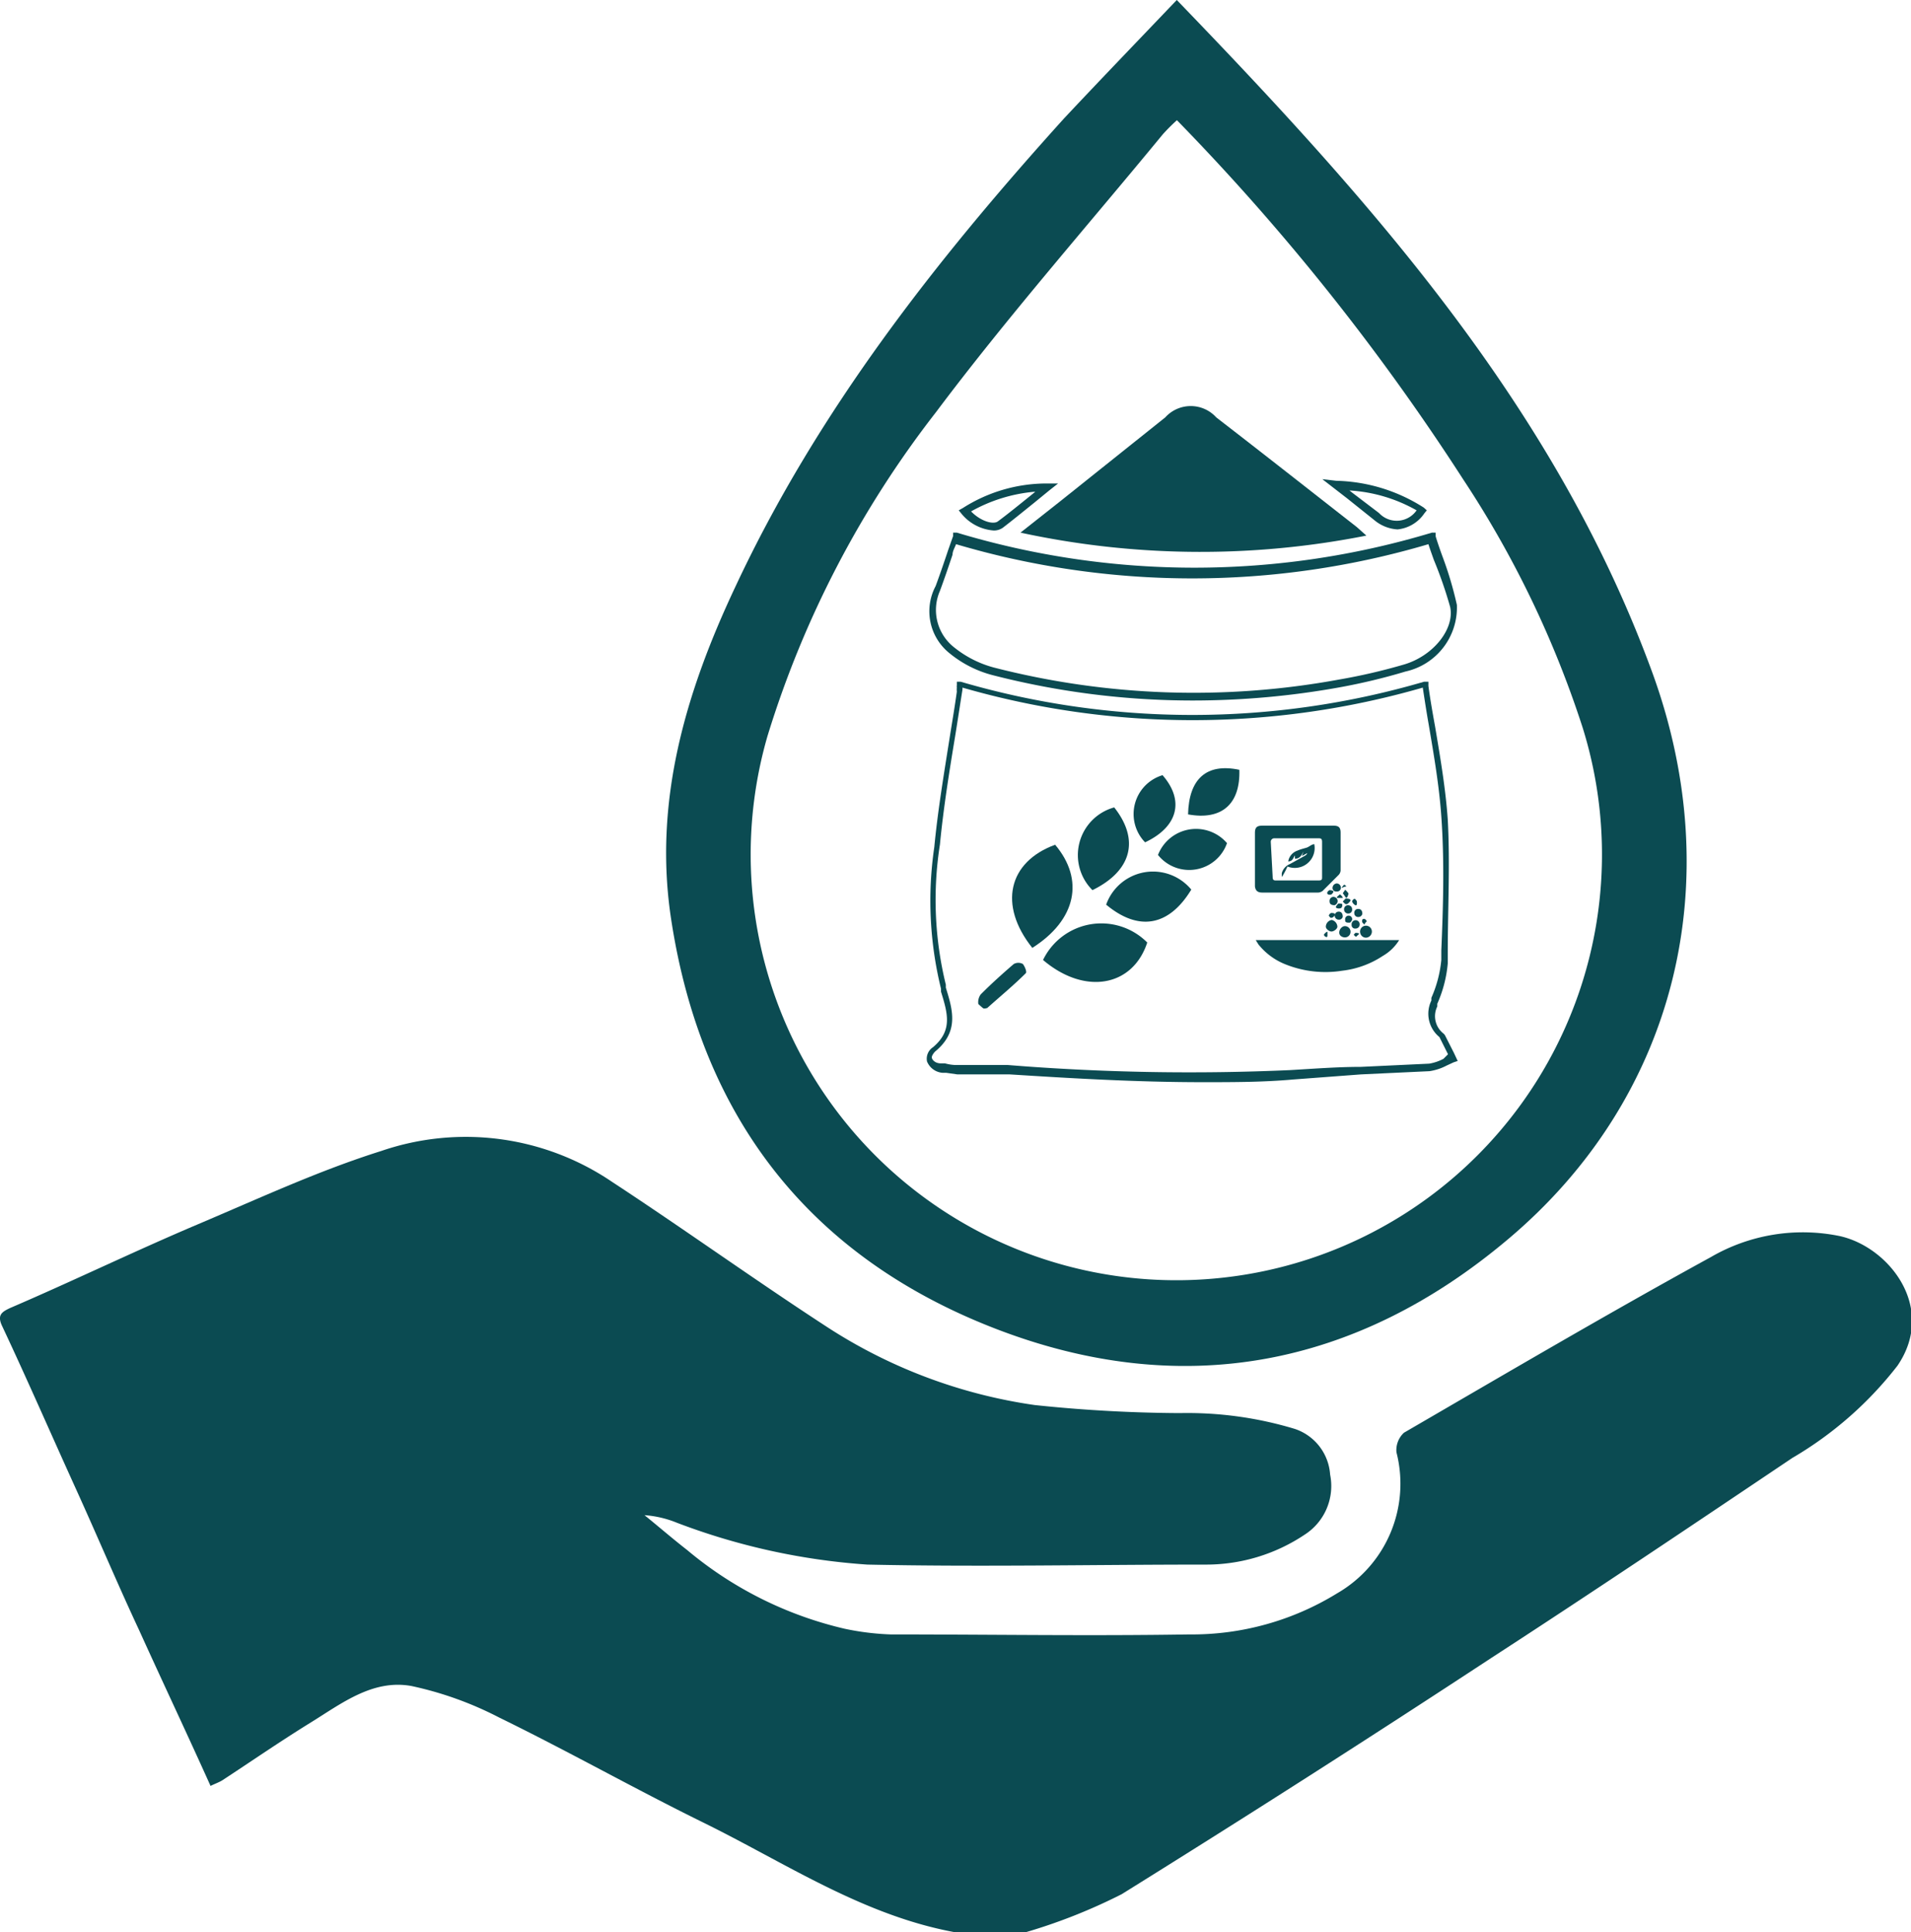 <svg xmlns="http://www.w3.org/2000/svg" viewBox="0 0 71.16 71.93"><defs><style>.cls-1{fill:#0b4b52;}</style></defs><g id="Layer_2" data-name="Layer 2"><g id="Layer_1-2" data-name="Layer 1"><path class="cls-1" d="M35.37,24.33a4.18,4.18,0,0,0,1.57.8,29.94,29.94,0,0,0,7.47.95,30.81,30.81,0,0,0,5.47-.49A22.45,22.45,0,0,0,52.34,25a2.44,2.44,0,0,0,1.91-2.48,13.53,13.53,0,0,0-.55-1.84c-.09-.25-.17-.48-.24-.71l0-.14-.14,0a30.63,30.63,0,0,1-17.69,0l-.14,0,0,.13-.18.51c-.14.42-.3.89-.47,1.35A2,2,0,0,0,35.37,24.33ZM35,22c.17-.46.33-.93.47-1.35,0-.14.09-.27.13-.39a31,31,0,0,0,17.59,0c.06.19.13.38.2.58A15.73,15.73,0,0,1,54,22.6c.17.82-.63,1.82-1.72,2.14a21.74,21.74,0,0,1-2.42.56A29.92,29.92,0,0,1,37,24.85a4,4,0,0,1-1.46-.74A1.77,1.77,0,0,1,35,22Z"/><path class="cls-1" d="M50.88,19.94l-.36-.32c-1.74-1.36-3.48-2.73-5.23-4.08a1.28,1.28,0,0,0-1.9,0l-3.92,3.13L38,19.83A31.73,31.73,0,0,0,50.88,19.94Z"/><path class="cls-1" d="M51.17,19.36a1.48,1.48,0,0,0,.87.35,1.37,1.37,0,0,0,1-.6l.09-.11-.11-.1a6.3,6.3,0,0,0-3.26-1l-.52-.06.93.72ZM52.75,19a.9.9,0,0,1-1.4.1l-1-.76-.1-.08A5.75,5.75,0,0,1,52.75,19Z"/><path class="cls-1" d="M37,19.75a.57.57,0,0,0,.34-.1c.39-.3.77-.61,1.18-.94l.55-.45.33-.26h-.42a5.8,5.8,0,0,0-3.12.91L35.7,19l.09.11A1.71,1.71,0,0,0,37,19.75Zm1.55-1.44-.21.17c-.41.33-.79.64-1.18.93-.17.13-.64,0-1-.37A5.87,5.87,0,0,1,38.5,18.31Z"/><path class="cls-1" d="M53.81,38.55a.29.29,0,0,0-.07-.08.82.82,0,0,1-.22-1l0-.1a4.69,4.69,0,0,0,.39-1.5v-.36c0-1.65.09-3.37,0-5-.08-1.15-.28-2.32-.47-3.45-.09-.5-.18-1-.25-1.52l0-.16-.16,0a30.71,30.71,0,0,1-17.26,0l-.14,0,0,.14a.14.14,0,0,0,0,.07.75.75,0,0,0,0,.16c-.08.58-.18,1.16-.27,1.73-.21,1.33-.44,2.7-.57,4.06a13.73,13.73,0,0,0,.25,5.27l0,.11c.25.81.44,1.45-.3,2.07a.51.51,0,0,0-.22.53.68.68,0,0,0,.57.42l.14,0,.42.06h.78c.39,0,.78,0,1.17,0,2.21.14,4.67.29,7.2.29,1.11,0,2.23,0,3.35-.1L50.68,40l2.55-.12a2,2,0,0,0,.64-.21l.26-.12.15-.05-.14-.3Zm-.06.87a1.75,1.75,0,0,1-.53.18l-2.55.12c-.87,0-1.76.07-2.63.12a84.09,84.09,0,0,1-10.52-.19c-.4,0-.8,0-1.19,0h-.77a1.68,1.68,0,0,1-.37-.06l-.15,0c-.22,0-.32-.13-.34-.2s.07-.19.12-.24c.9-.74.66-1.54.4-2.38l0-.11A13.28,13.28,0,0,1,35,31.44c.13-1.35.35-2.72.57-4.05.09-.56.18-1.15.27-1.72,0,0,0,0,0-.07a30.92,30.92,0,0,0,17.14,0c.07.46.14.92.22,1.37.19,1.12.39,2.28.47,3.42.12,1.67.07,3.38,0,5v.35a4.53,4.53,0,0,1-.37,1.41l0,.1a1.12,1.12,0,0,0,.3,1.36h0l.32.64h0Z"/><path class="cls-1" d="M39.29,31.45c-1.75.64-2.12,2.25-.85,3.84C40.08,34.25,40.39,32.75,39.29,31.45Z"/><path class="cls-1" d="M41.49,30.06a1.84,1.84,0,0,0-.81,3.08C42.15,32.42,42.44,31.26,41.49,30.06Z"/><path class="cls-1" d="M38.84,35.74c1.55,1.32,3.34,1,3.88-.65A2.41,2.41,0,0,0,38.84,35.74Z"/><path class="cls-1" d="M38.09,35.89a.35.35,0,0,0-.34,0c-.42.36-.84.74-1.23,1.13a.49.49,0,0,0-.09.36s.12.11.17.15.13,0,.16,0c.48-.43,1-.86,1.44-1.3C38.24,36.18,38.17,36,38.09,35.89Z"/><path class="cls-1" d="M43.29,28.86a1.51,1.51,0,0,0-.65,2.5C43.87,30.78,44.11,29.8,43.29,28.86Z"/><path class="cls-1" d="M44.24,30.32c1.26.23,1.95-.39,1.91-1.66C44.92,28.4,44.27,29,44.24,30.32Z"/><path class="cls-1" d="M41.19,33.68c1.2,1,2.33.82,3.17-.56A1.85,1.85,0,0,0,41.19,33.68Z"/><path class="cls-1" d="M43.12,31.83a1.49,1.49,0,0,0,2.57-.44A1.52,1.52,0,0,0,43.12,31.83Z"/><path class="cls-1" d="M46.86,35.16a2.43,2.43,0,0,0,1,.74,4,4,0,0,0,2.12.24,3.45,3.45,0,0,0,1.51-.55A1.73,1.73,0,0,0,52.1,35H46.76Z"/><path class="cls-1" d="M49.8,34.5a.27.27,0,0,0-.21-.25.26.26,0,0,0-.22.25c0,.08.12.18.21.18S49.8,34.58,49.8,34.5Z"/><path class="cls-1" d="M50.08,34.9a.21.21,0,1,0,0-.42c-.1,0-.21.11-.21.24S50,34.9,50.08,34.9Z"/><path class="cls-1" d="M50.65,34.73a.22.22,0,0,0,.22.18.23.23,0,0,0,.21-.18.22.22,0,1,0-.43,0Z"/><path class="cls-1" d="M49.65,33.39a.15.15,0,0,0-.14.17c0,.09.05.14.19.14a.17.17,0,0,0,.11-.15A.16.16,0,0,0,49.65,33.39Z"/><path class="cls-1" d="M50.05,33.87a.15.15,0,0,0,.16.14.14.14,0,0,0,.14-.15c0-.1-.06-.15-.15-.16A.15.15,0,0,0,50.05,33.87Z"/><path class="cls-1" d="M49.93,33.06a.16.16,0,0,0-.15-.17.17.17,0,0,0-.16.17.13.13,0,0,0,.15.13A.14.14,0,0,0,49.93,33.06Z"/><path class="cls-1" d="M50.43,34a.14.14,0,0,0,.15.14.15.15,0,0,0,.15-.12c0-.13-.07-.18-.15-.18A.14.14,0,0,0,50.43,34Z"/><path class="cls-1" d="M50.63,34.42a.15.15,0,0,0-.16-.16.15.15,0,0,0-.14.17.13.13,0,0,0,.15.14A.15.15,0,0,0,50.63,34.42Z"/><path class="cls-1" d="M50,34.13c0-.14-.07-.19-.15-.19a.15.15,0,1,0,0,.3A.14.14,0,0,0,50,34.13Z"/><path class="cls-1" d="M50.22,34.09a.13.13,0,0,0-.13.15c0,.07,0,.12.18.11a.24.24,0,0,0,.08-.11A.13.13,0,0,0,50.22,34.09Z"/><path class="cls-1" d="M50,33.56s.07.09.11.1.08,0,.16-.1-.12-.11-.15-.11S50.06,33.52,50,33.56Z"/><path class="cls-1" d="M50,33.25s.06.09.11.16.11-.12.1-.15-.07-.08-.1-.12S50.05,33.21,50,33.25Z"/><path class="cls-1" d="M49.42,33.24s0,.07.08.07.08,0,.14-.08-.1-.09-.13-.09A.15.15,0,0,0,49.42,33.24Z"/><path class="cls-1" d="M49.48,34.09s.05.08.08.08.08,0,.14-.09-.1-.09-.13-.09A.15.15,0,0,0,49.48,34.09Z"/><path class="cls-1" d="M50.81,34.43c0-.07.09-.11.08-.14s-.06-.08-.09-.08-.08,0-.08.08S50.76,34.36,50.81,34.43Z"/><path class="cls-1" d="M49.89,33.82s.08,0,.09-.09,0-.08-.08-.09-.07,0-.14.09S49.86,33.83,49.89,33.82Z"/><path class="cls-1" d="M50.52,33.54s-.06-.08-.08-.08a.16.16,0,0,0-.09.09s0,.07.1.14S50.53,33.57,50.52,33.54Z"/><path class="cls-1" d="M50.41,34.8s.05.07.08.07,0,0,.09-.07-.08-.07-.1-.07S50.43,34.78,50.41,34.8Z"/><path class="cls-1" d="M49.89,33.3s0,0-.08.07,0,.06.07.06.06,0,.11,0S49.91,33.29,49.89,33.3Z"/><path class="cls-1" d="M49.3,34.8s0,.05.07.08.06-.05.06-.07,0-.06,0-.11S49.3,34.77,49.3,34.8Z"/><path class="cls-1" d="M50.14,33s-.07-.07-.09-.06,0,0-.07.08.05,0,.07,0S50.1,33,50.14,33Z"/><path class="cls-1" d="M47,33.23h2.09a.31.31,0,0,0,.16-.06l.6-.6a.26.26,0,0,0,.07-.16V31c0-.19-.07-.26-.26-.26H47c-.2,0-.27.07-.27.27V33C46.75,33.15,46.82,33.23,47,33.23Zm1.32-2.12h0Zm-1,.24a.13.13,0,0,1,.14-.14h1.62c.1,0,.15,0,.15.14v1.3c0,.09,0,.13-.14.13H47.54c-.1,0-.15,0-.15-.14Z"/><path class="cls-1" d="M47.8,32.54a2.44,2.44,0,0,0,.14-.28.74.74,0,0,0,1-.83c-.1,0-.19.1-.29.13s-.23.06-.34.11a.51.51,0,0,0-.34.4c.17,0,.18-.13.25-.22l0,.12c.19,0,.25-.14.32-.27l-.06.17.2-.11a.18.18,0,0,1-.09.1l-.56.31a.51.51,0,0,0-.3.34s0,.08,0,.12S47.78,32.58,47.8,32.54Z"/><path class="cls-1" d="M35.52,71.93c-3.43-.64-6.3-2.59-9.36-4.09-2.54-1.25-5-2.64-7.56-3.89a13,13,0,0,0-3.28-1.18c-1.44-.26-2.6.65-3.75,1.36s-2.19,1.43-3.29,2.15c-.13.08-.28.13-.44.21-.9-2-1.79-3.88-2.66-5.8C4.39,59,3.63,57.2,2.84,55.46c-.91-2-1.81-4.07-2.76-6.09-.2-.42,0-.53.29-.67,2.33-1,4.64-2.12,7-3.12s4.51-2,6.83-2.73A9.7,9.7,0,0,1,22.79,44c2.67,1.75,5.27,3.62,7.94,5.36a19.16,19.16,0,0,0,7.8,2.95,54,54,0,0,0,5.4.3,13.81,13.81,0,0,1,4.29.59,1.93,1.93,0,0,1,1.31,1.7,2.15,2.15,0,0,1-.94,2.23,6.6,6.6,0,0,1-3.71,1.12c-4.19,0-8.39.09-12.58,0a24.55,24.55,0,0,1-7.1-1.56A3.92,3.92,0,0,0,24,56.41c.53.43,1.05.88,1.59,1.3a14.08,14.08,0,0,0,5.87,2.93,9.87,9.87,0,0,0,1.71.21c3.7,0,7.41.06,11.11,0a10.31,10.31,0,0,0,5.51-1.53A4.71,4.71,0,0,0,52,54.07a.88.88,0,0,1,.28-.73c3.79-2.2,7.58-4.43,11.43-6.54a6.82,6.82,0,0,1,4.8-.78c1.84.41,3.61,2.67,2.15,4.82a13.7,13.7,0,0,1-3.92,3.44c-3.72,2.5-7.44,5-11.2,7.44-4.57,3-9.14,5.92-13.77,8.8a20.84,20.84,0,0,1-3.55,1.41Z"/><path class="cls-1" d="M43.82,0c7.23,7.49,14,15.05,17.63,24.83,3,8,.93,16.07-5.3,21.31-5.67,4.78-12.18,6-19.1,3.32S26.13,41.59,25,34.28c-.69-4.41.53-8.51,2.39-12.45C30.44,15.31,34.83,9.71,39.63,4.4,41,2.94,42.35,1.54,43.82,0Zm0,4.48A7,7,0,0,0,43.3,5c-2.83,3.44-5.78,6.79-8.45,10.35a37.56,37.56,0,0,0-6.27,12.05,15.85,15.85,0,1,0,30.35-.32,37.86,37.86,0,0,0-4.45-9.24A85.36,85.36,0,0,0,43.83,4.48Z"/></g></g></svg>